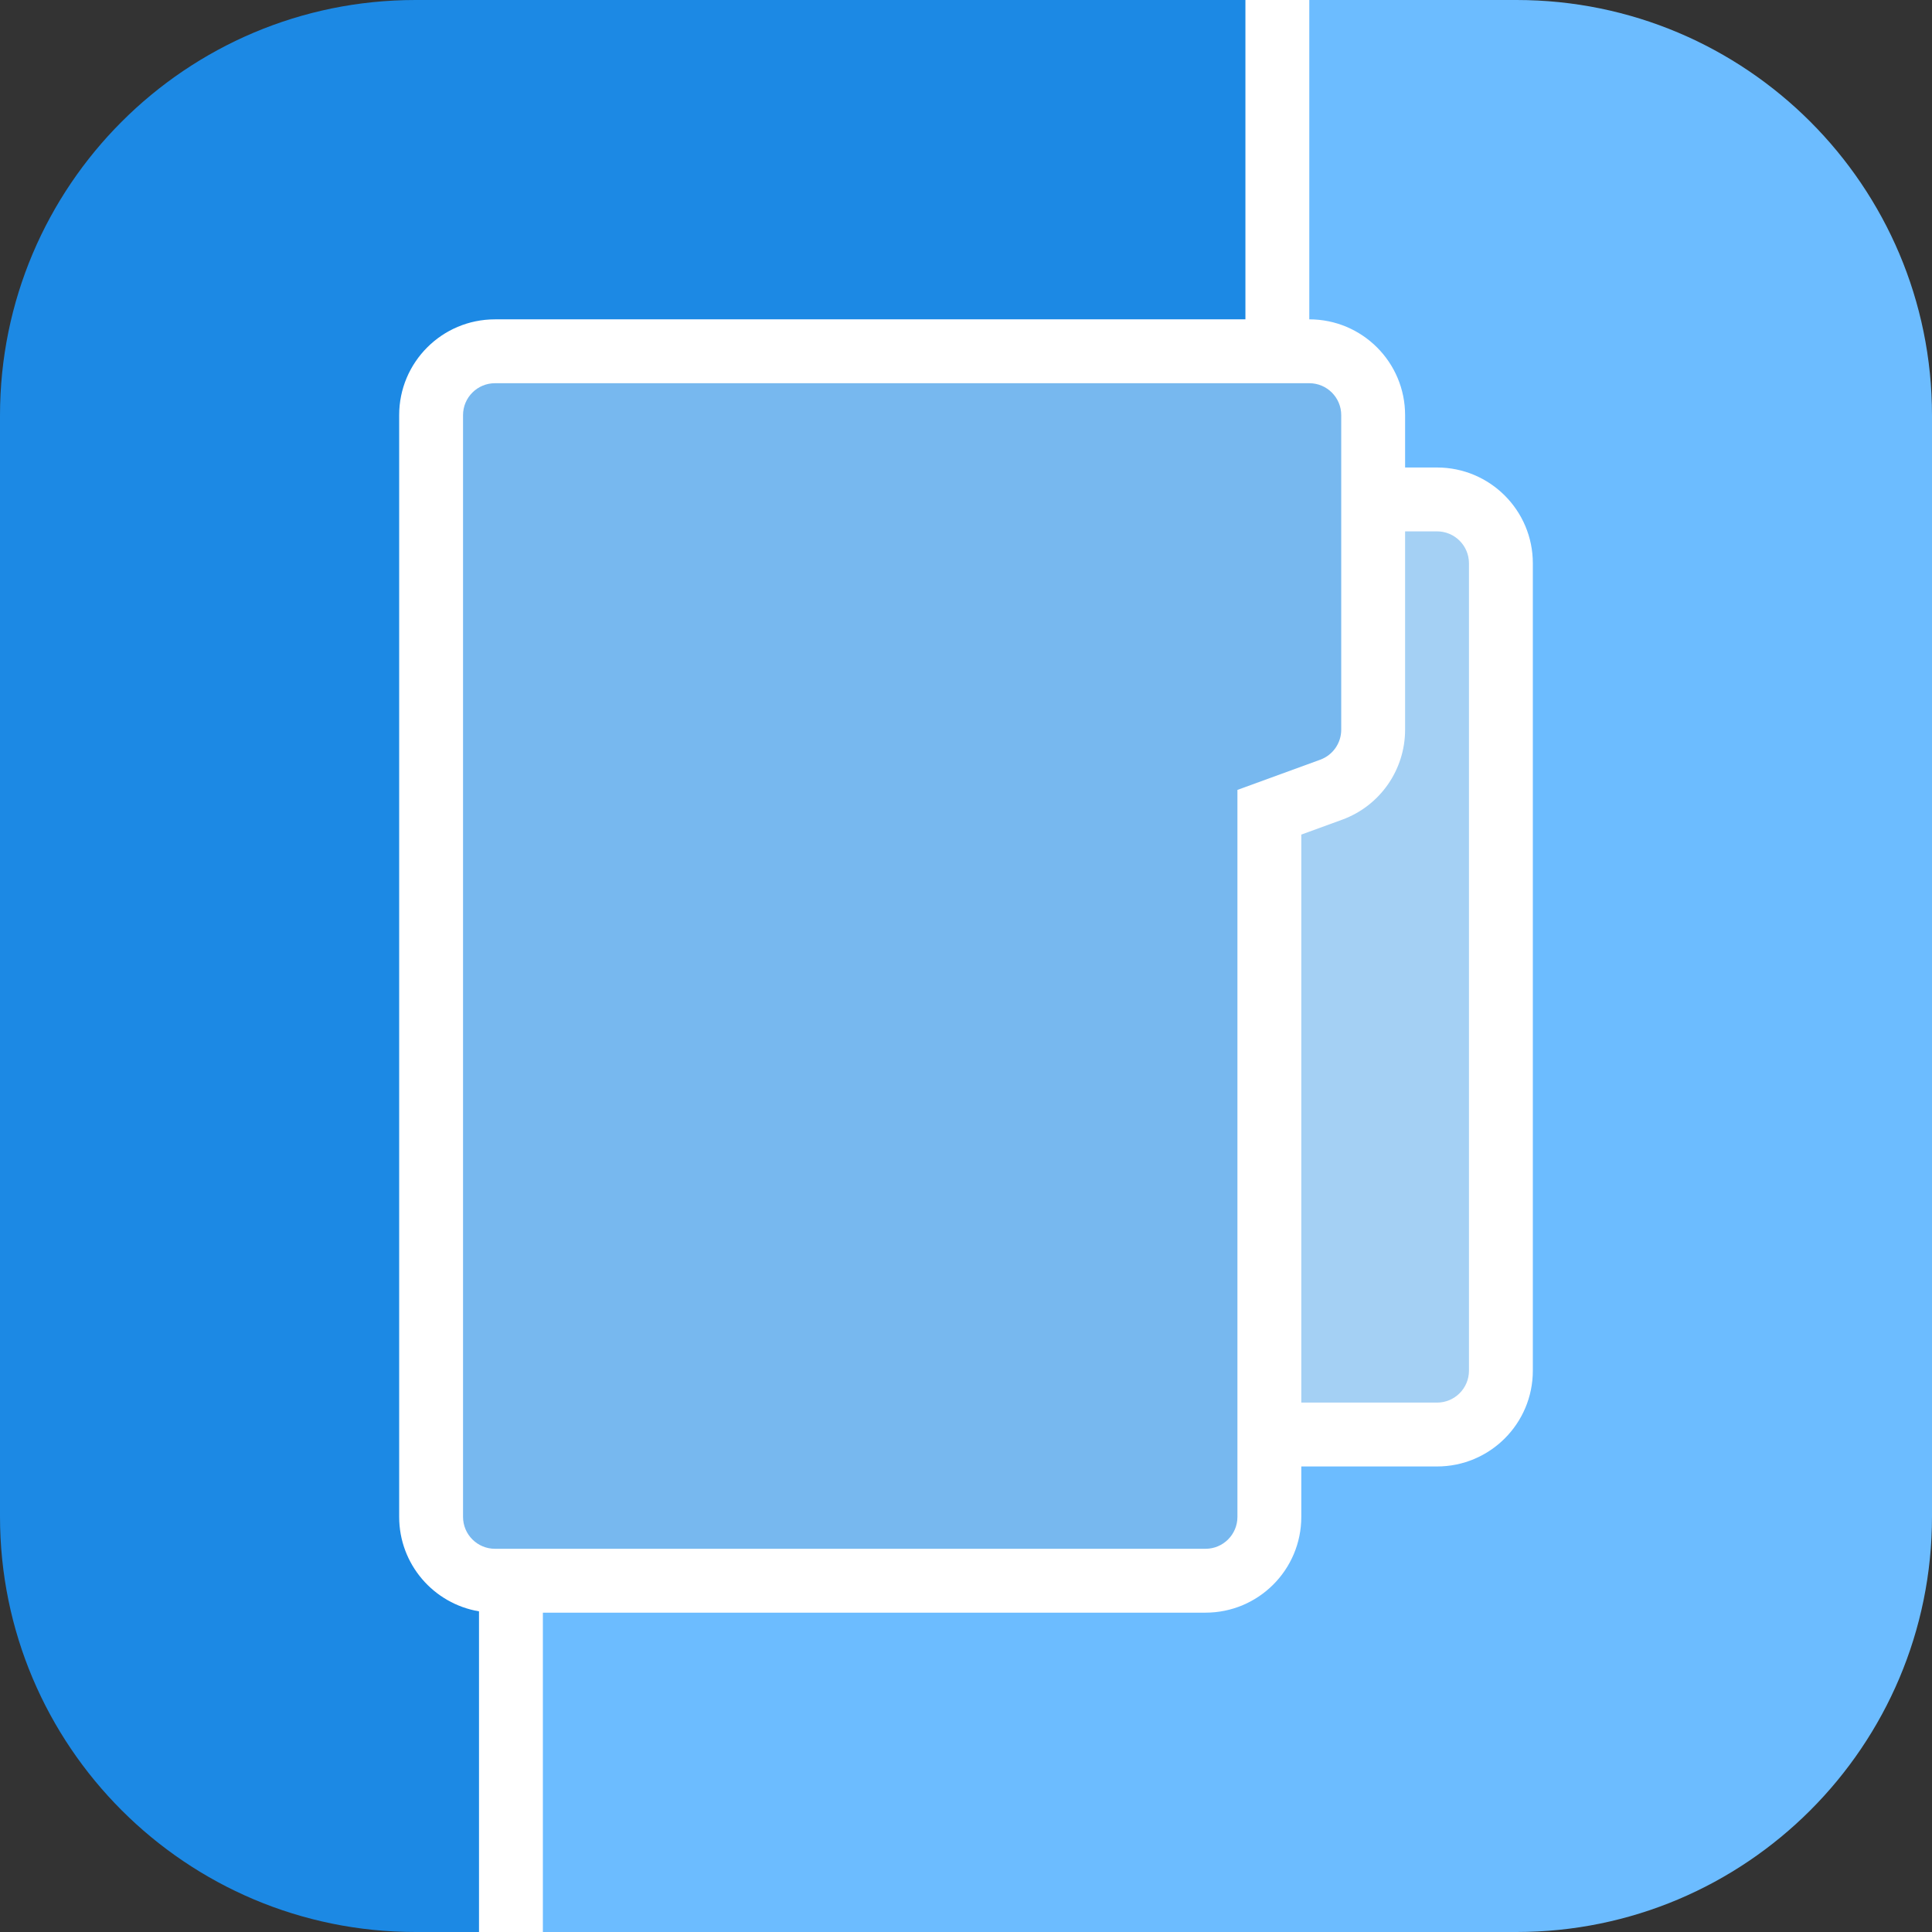 <svg width="120" height="120" viewBox="0 0 120 120" fill="none" xmlns="http://www.w3.org/2000/svg">
<rect x="0" y="0" width="120" height="120" fill="#333333" stroke="none"/>
<rect x="24" width="72" height="120" rx="4" fill="white"/>
<path d="M77.355 0H25.806C11.554 0 0 11.554 0 25.806V94.194C0 108.446 11.554 120 25.806 120H29.752V100.083C26.938 99.611 24.793 97.163 24.793 94.215V25.785C24.793 22.499 27.457 19.835 30.744 19.835H77.355V0Z" fill="#1C89E4"/>
<path d="M28.76 25.785C28.76 24.69 29.648 23.802 30.744 23.802H81.322C82.418 23.802 83.306 24.69 83.306 25.785V45.323C83.306 46.157 82.785 46.901 82.002 47.187L76.859 49.062V94.215C76.859 95.31 75.972 96.198 74.876 96.198H30.744C29.648 96.198 28.76 95.31 28.76 94.215V25.785Z" fill="#77B8EF"/>
<path d="M87.273 45.323V33.004H89.256C90.352 33.004 91.24 33.892 91.24 34.987V85.135C91.24 86.23 90.352 87.118 89.256 87.118H80.826V51.838L83.361 50.914C85.71 50.057 87.273 47.824 87.273 45.323Z" fill="#A4D0F4"/>
<path d="M33.719 120V100.165H74.876C78.162 100.165 80.826 97.501 80.826 94.215V91.085H89.256C92.543 91.085 95.207 88.421 95.207 85.135V34.987C95.207 31.701 92.543 29.037 89.256 29.037H87.273V25.785C87.273 22.499 84.609 19.835 81.322 19.835V0H94.194C108.446 0 120 11.554 120 25.806V94.194C120 108.446 108.446 120 94.194 120H33.719Z" fill="#6CBCFF"/>
</svg>
